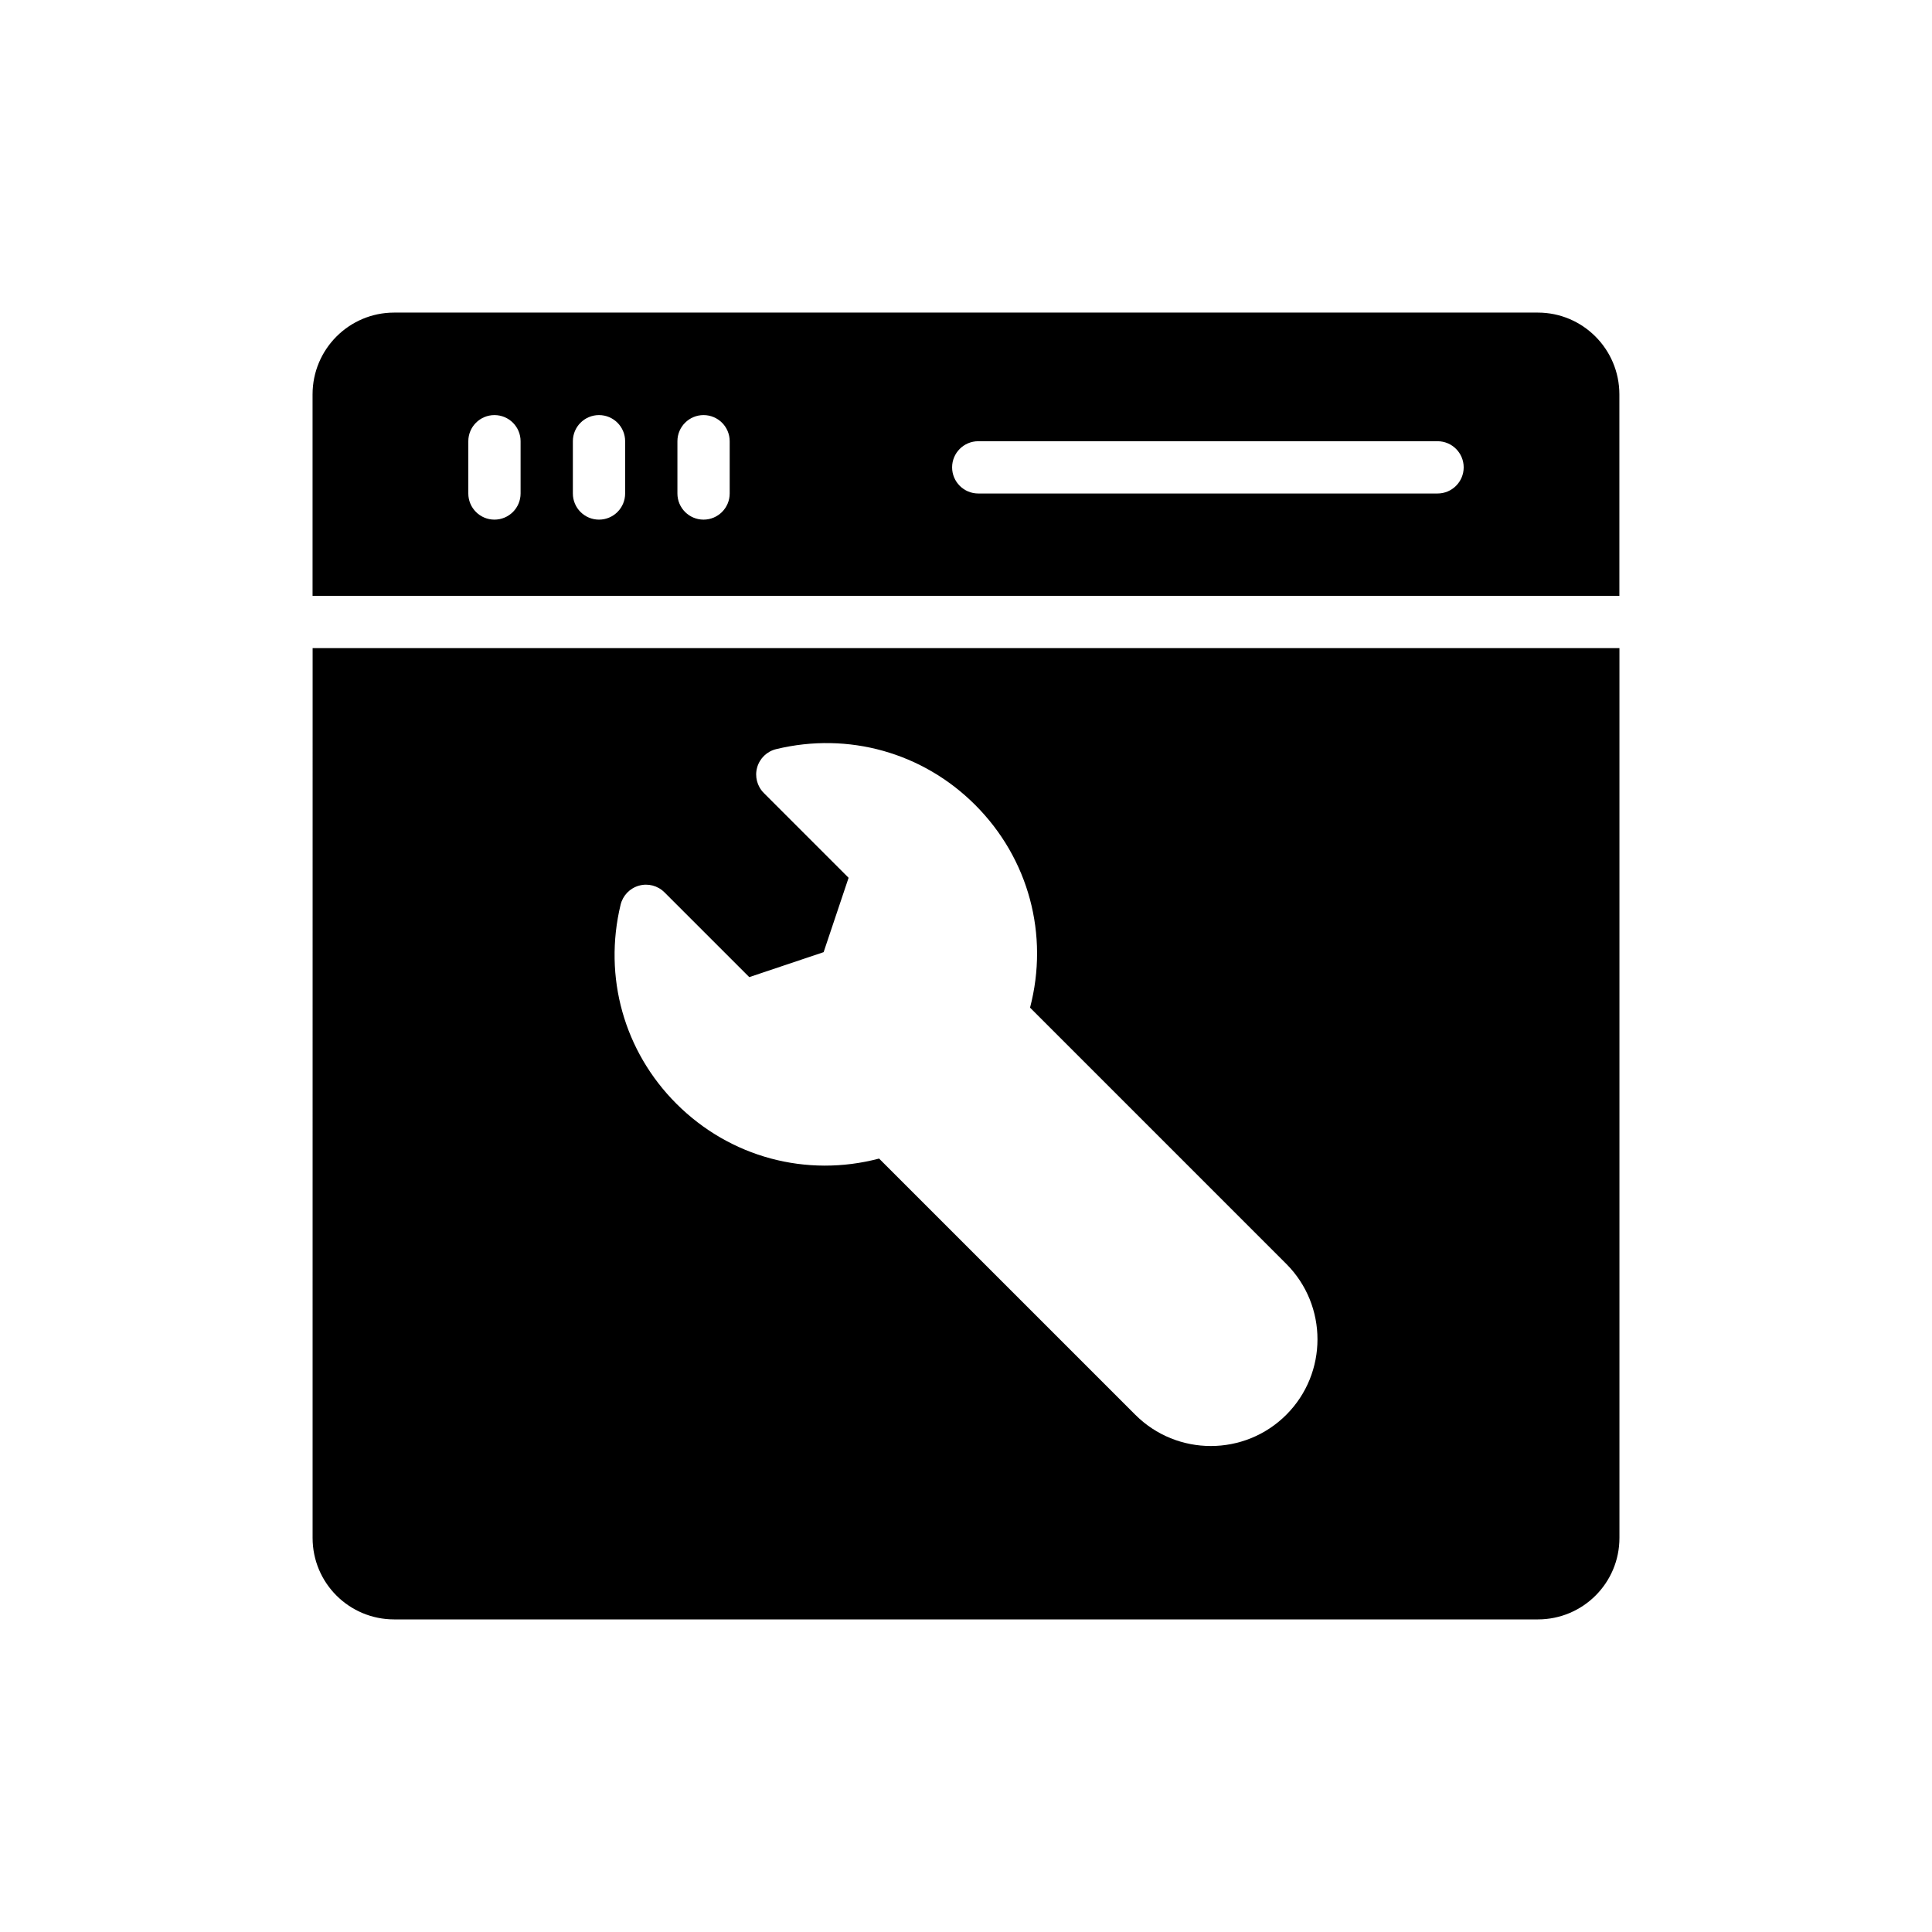 <?xml version="1.0" encoding="UTF-8"?>
<!-- Uploaded to: SVG Repo, www.svgrepo.com, Generator: SVG Repo Mixer Tools -->
<svg fill="#000000" width="800px" height="800px" version="1.1" viewBox="144 144 512 512" xmlns="http://www.w3.org/2000/svg">
 <g>
  <path d="m551.55 226.84h-303.11c-11.914 0-21.609 9.695-21.609 21.68v53.395h346.32v-53.395c0-11.984-9.695-21.68-21.609-21.68zm-269.59 47.941c0 3.824-3.102 6.926-6.926 6.926s-6.926-3.102-6.926-6.926v-13.852c0-3.824 3.102-6.926 6.926-6.926s6.926 3.102 6.926 6.926zm27.707 0c0 3.824-3.102 6.926-6.926 6.926s-6.926-3.102-6.926-6.926v-13.852c0-3.824 3.102-6.926 6.926-6.926s6.926 3.102 6.926 6.926zm27.707 0c0 3.824-3.102 6.926-6.926 6.926-3.824 0-6.926-3.102-6.926-6.926v-13.852c0-3.824 3.102-6.926 6.926-6.926 3.824 0 6.926 3.102 6.926 6.926zm187.59 0h-121.72c-3.824 0-6.926-3.102-6.926-6.926 0-3.824 3.102-6.926 6.926-6.926h121.72c3.824 0 6.926 3.102 6.926 6.926 0 3.824-3.102 6.926-6.926 6.926z"/>
  <path d="m226.84 551.55c0 11.984 9.695 21.609 21.609 21.609h303.11c11.914 0 21.609-9.629 21.609-21.609v-235.79h-346.32zm81.625-167.79c0.586-2.438 2.441-4.367 4.856-5.047 2.41-0.691 5.004-0.004 6.773 1.77l22.469 22.465 19.707-6.617 6.617-19.707-22.465-22.469c-1.773-1.773-2.449-4.363-1.77-6.773 0.68-2.414 2.609-4.273 5.047-4.856 19.141-4.625 38.859 0.914 52.73 14.785 14.227 14.227 19.605 34.465 14.543 53.723l67.902 67.906c11.027 11.027 11.027 28.969 0 39.996-5.512 5.512-12.758 8.273-20 8.273-7.242 0-14.484-2.762-20-8.273l-67.906-67.902c-19.25 5.074-39.492-0.316-53.723-14.543-13.863-13.867-19.391-33.578-14.781-52.73z"/>
 </g>
</svg>